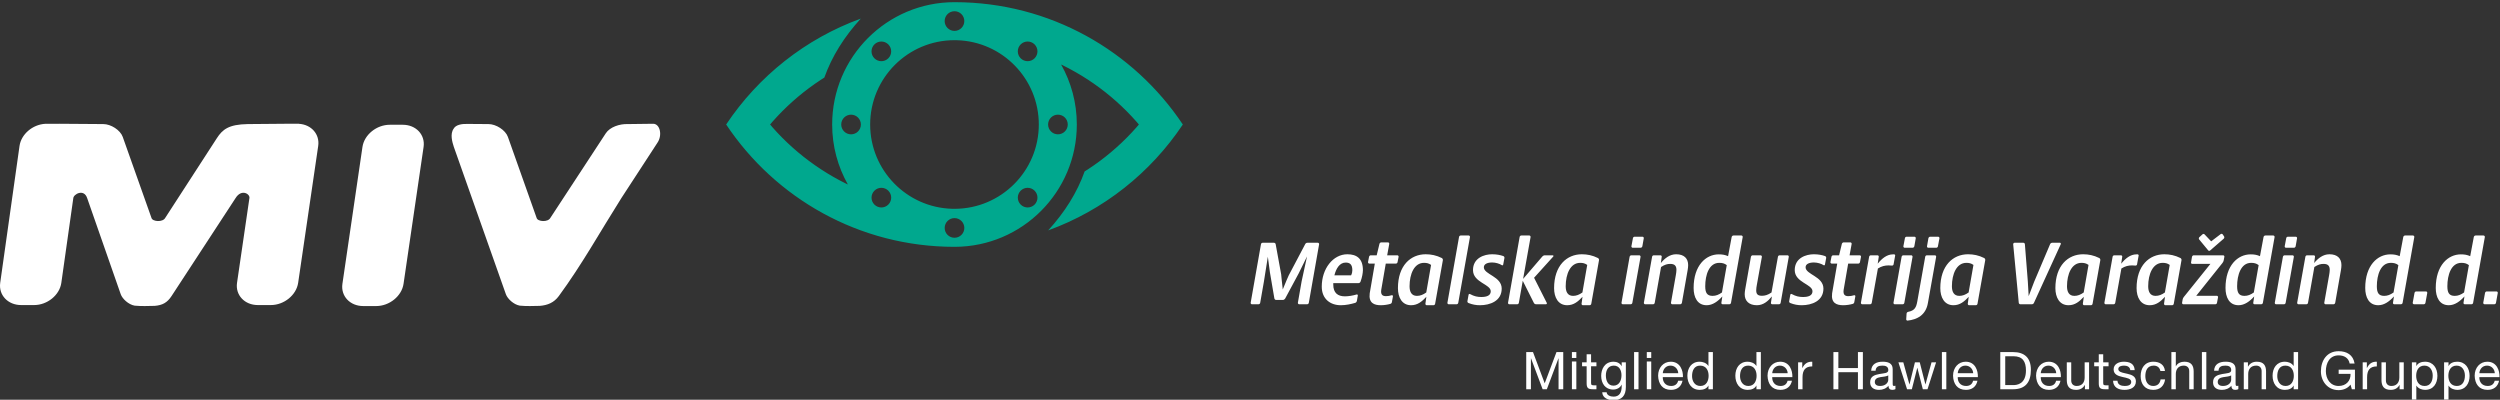 <?xml version="1.0" encoding="UTF-8"?>
<svg width="344px" height="55px" version="1.1" xmlns="http://www.w3.org/2000/svg" xmlns:xlink="http://www.w3.org/1999/xlink">
    <rect width="100%" height="100%" fill="#333333" stroke="none"/>
    <title>logo-white2-miv</title>
    <g id="logo-white2-miv" stroke="none" stroke-width="1" fill="none" fill-rule="evenodd">
        <path d="M162.756,17.131 C158.328,23.773 151.85,28.932 144.227,31.703 C146.502,29.223 148.214,26.493 149.245,23.589 L149.696,23.303 L150.516,22.75 L151.317,22.173 L152.1,21.573 L152.864,20.951 L153.608,20.307 L154.332,19.642 L155.035,18.956 L155.716,18.25 L156.376,17.523 L156.711,17.132 L156.376,16.74 L155.716,16.014 L155.035,15.307 L154.332,14.621 L153.608,13.956 L152.864,13.312 L152.1,12.69 L151.317,12.09 L150.516,11.513 L149.696,10.959 L148.858,10.429 L148.003,9.924 L147.132,9.443 L146.245,8.988 L146.008,8.875 C147.384,11.315 148.17,14.131 148.17,17.131 C148.17,26.408 140.661,33.935 131.391,33.963 L131.373,33.964 L131.329,33.964 C118.226,33.961 106.683,27.276 99.919,17.131 C104.347,10.491 110.824,5.332 118.445,2.56 C116.171,5.041 114.461,7.771 113.429,10.675 L112.98,10.959 L112.16,11.513 L111.358,12.09 L110.575,12.69 L109.811,13.312 L109.067,13.956 L108.343,14.622 L107.64,15.307 L106.959,16.014 L106.3,16.739 L105.965,17.132 L106.3,17.523 L106.959,18.25 L107.64,18.956 L108.343,19.642 L109.067,20.307 L109.811,20.951 L110.575,21.573 L111.358,22.173 L112.16,22.75 L112.98,23.303 L113.817,23.834 L114.672,24.339 L115.543,24.82 L116.43,25.275 L116.668,25.388 C115.292,22.949 114.505,20.132 114.505,17.131 C114.505,7.837 122.043,0.299 131.338,0.299 C131.356,0.299 131.373,0.3 131.391,0.3 C144.475,0.318 156,6.999 162.756,17.131 Z M131.67,5.534 L131.391,5.53 C131.373,5.53 131.356,5.529 131.338,5.529 C124.931,5.529 119.735,10.725 119.735,17.131 C119.735,23.426 124.752,28.552 131.004,28.729 L131.323,28.733 L131.354,28.733 L131.391,28.733 C137.773,28.704 142.94,23.521 142.94,17.131 C142.94,10.836 137.923,5.71 131.67,5.534 Z M131.338,1.545 C132.085,1.545 132.69,2.151 132.69,2.898 C132.69,3.645 132.085,4.251 131.338,4.251 C130.59,4.251 129.985,3.645 129.985,2.898 C129.985,2.151 130.59,1.545 131.338,1.545 Z M120.317,6.111 C120.846,5.583 121.702,5.583 122.231,6.111 C122.759,6.639 122.759,7.496 122.231,8.024 C121.703,8.552 120.846,8.552 120.317,8.024 C119.789,7.496 119.789,6.639 120.317,6.111 Z M115.753,17.132 C115.753,16.385 116.359,15.779 117.106,15.778 C117.853,15.778 118.458,16.385 118.458,17.132 C118.458,17.879 117.853,18.485 117.106,18.485 C116.359,18.485 115.753,17.879 115.753,17.132 Z M120.319,28.152 C119.79,27.624 119.79,26.767 120.319,26.239 C120.847,25.711 121.704,25.711 122.232,26.239 C122.76,26.767 122.76,27.624 122.232,28.152 C121.704,28.68 120.847,28.68 120.319,28.152 Z M131.34,32.716 C130.592,32.716 129.987,32.111 129.987,31.364 C129.987,30.617 130.592,30.011 131.339,30.011 C132.087,30.011 132.692,30.617 132.693,31.364 C132.692,32.111 132.087,32.716 131.34,32.716 Z M142.36,28.151 C141.832,28.679 140.975,28.679 140.446,28.151 C139.919,27.623 139.919,26.766 140.446,26.238 C140.975,25.709 141.832,25.71 142.36,26.238 C142.888,26.766 142.888,27.623 142.36,28.151 Z M146.924,17.13 C146.924,17.877 146.318,18.483 145.572,18.483 C144.824,18.483 144.218,17.877 144.218,17.13 C144.218,16.383 144.824,15.777 145.571,15.777 C146.318,15.777 146.924,16.383 146.924,17.13 Z M142.359,6.109 C142.887,6.638 142.887,7.494 142.359,8.023 C141.831,8.551 140.974,8.551 140.446,8.023 C139.917,7.494 139.917,6.638 140.445,6.109 C140.974,5.581 141.83,5.581 142.359,6.109 L142.359,6.109 Z" id="Fill-1" fill="#00A88E"></path>
        <path d="M53.634,17.168 L55.421,17.168 C57.243,17.168 58.532,18.542 58.285,20.223 L55.527,39.057 C55.281,40.738 53.589,42.113 51.768,42.113 L49.98,42.113 C48.159,42.113 46.87,40.738 47.116,39.057 L49.874,20.223 C50.121,18.542 51.812,17.168 53.634,17.168 Z M32.417,27.255 L23.606,40.736 C23.012,41.645 22.355,41.998 21.29,42.087 C20.387,42.108 19.432,42.145 18.532,42.058 L18.526,42.058 L18.526,42.057 C17.683,41.913 16.83,41.109 16.612,40.485 L11.992,27.255 C11.553,25.925 10.093,26.705 10.081,27.305 C9.497,31.438 9.022,34.787 8.439,38.92 C8.202,40.6 6.518,41.976 4.696,41.976 L2.909,41.976 C1.087,41.976 -0.209,40.6 0.028,38.92 L2.686,20.086 C2.914,18.469 4.48,17.136 6.22,17.036 L8.216,17.03 L14.205,17.073 C15.254,17.068 16.555,17.9 16.887,18.833 L20.845,29.992 C20.985,30.508 22.401,30.61 22.735,29.98 L29.834,19.022 C30.618,17.813 31.46,17.119 34.087,17.073 L39.132,17.03 L41.127,17.03 L41.127,17.036 C42.838,17.136 44.021,18.469 43.784,20.086 L41.026,38.92 C40.78,40.6 39.089,41.976 37.267,41.976 L35.479,41.976 C33.658,41.976 32.368,40.6 32.615,38.92 C33.22,34.787 33.708,31.438 34.313,27.305 C34.474,26.705 33.238,25.925 32.417,27.255 Z M85.486,27.279 C82.646,31.773 80.045,36.454 76.895,40.736 C76.227,41.644 75.352,41.998 74.288,42.087 C73.385,42.108 72.431,42.145 71.53,42.058 L71.524,42.058 L71.524,42.057 C70.681,41.913 69.83,41.108 69.609,40.485 L62.444,20.204 C62.23,19.55 61.899,18.427 62.425,17.704 C62.705,17.184 63.511,17.025 64.317,17.052 L67.203,17.073 C68.252,17.068 69.553,17.9 69.885,18.833 L73.842,29.992 C73.983,30.508 75.398,30.61 75.732,29.98 L83.36,18.337 C83.919,17.485 85.258,17.026 86.395,17.073 L89.869,17.03 C90.829,17.029 91.181,18.628 90.442,19.673 L85.486,27.279 L85.486,27.279 Z" id="Fill-3" fill="#FFFFFF"></path>
        <path d="M173.17,41.867 C173.287,41.867 173.391,41.776 173.404,41.66 L173.911,38.765 L174.456,35.324 L174.741,37.48 L175.353,41.062 C175.379,41.179 175.469,41.27 175.586,41.27 L176.534,41.27 C176.651,41.27 176.768,41.193 176.833,41.089 L178.704,37.609 L179.847,35.286 L179.106,38.7 L178.587,41.66 C178.574,41.764 178.664,41.867 178.756,41.867 L179.86,41.867 C179.977,41.867 180.081,41.776 180.094,41.66 L181.51,33.611 C181.523,33.507 181.445,33.404 181.341,33.404 L179.886,33.404 C179.769,33.404 179.652,33.481 179.6,33.585 L177.327,37.895 C177.288,37.947 176.873,38.947 176.508,39.829 C176.378,38.804 176.301,37.791 176.288,37.739 L175.534,33.611 C175.521,33.494 175.417,33.404 175.3,33.404 L173.742,33.404 C173.625,33.404 173.521,33.494 173.508,33.611 L172.092,41.66 C172.079,41.764 172.157,41.867 172.261,41.867 L173.17,41.867 Z M186.485,41.672 C186.589,41.633 186.679,41.529 186.706,41.413 L186.836,40.66 C186.849,40.569 186.771,40.491 186.679,40.518 C186.16,40.672 185.576,40.776 185.056,40.776 C184.095,40.776 183.458,40.323 183.458,39.154 L183.458,38.959 L186.926,38.959 C187.043,38.959 187.147,38.882 187.2,38.778 C187.447,38.116 187.524,37.558 187.537,37.181 C187.537,35.571 186.679,34.987 185.394,34.987 C183.433,34.987 181.874,36.961 181.874,39.44 C181.874,41.127 183.043,41.999 184.498,41.999 C185.212,41.999 185.9,41.841 186.485,41.672 Z M185.16,36.13 C185.666,36.13 186.082,36.312 186.082,37.181 C186.082,37.376 186.043,37.622 185.913,37.882 L183.614,37.882 C183.835,36.987 184.315,36.13 185.16,36.13 Z M191.305,41.816 C191.422,41.789 191.512,41.686 191.526,41.568 L191.668,40.776 C191.694,40.686 191.604,40.608 191.512,40.622 C191.213,40.712 190.954,40.751 190.707,40.751 C190.227,40.751 189.966,40.543 190.058,39.881 C190.058,39.855 190.473,37.428 190.681,36.272 L192.071,36.272 C192.187,36.272 192.292,36.181 192.304,36.065 L192.448,35.337 C192.46,35.234 192.383,35.13 192.279,35.13 L190.876,35.13 L191.161,33.559 C191.174,33.455 191.096,33.352 190.992,33.352 L190.058,33.352 C189.954,33.352 189.837,33.442 189.811,33.559 L189.434,35.13 L188.616,35.13 C188.498,35.13 188.408,35.221 188.381,35.337 L188.239,36.065 C188.226,36.168 188.317,36.272 188.42,36.272 L189.174,36.272 C188.915,37.765 188.473,40.309 188.473,40.361 C188.303,41.712 189.096,41.999 190.006,41.999 C190.447,41.999 190.941,41.921 191.305,41.816 Z M196.266,40.842 L196.137,41.789 C196.124,41.896 196.214,41.999 196.306,41.999 L197.241,41.999 C197.358,41.999 197.461,41.909 197.475,41.789 L198.54,35.792 C198.553,35.688 198.501,35.571 198.397,35.506 C197.644,35.13 196.916,34.987 196.176,34.987 C194.097,34.987 192.356,36.544 192.356,39.648 C192.356,40.92 192.915,41.999 194.162,41.999 C195.071,41.999 195.669,41.478 196.266,40.842 Z M193.955,39.388 C193.955,37.713 194.591,36.168 195.942,36.168 C196.293,36.168 196.591,36.22 196.916,36.454 L196.254,40.245 C195.812,40.557 195.422,40.712 194.967,40.712 C194.201,40.712 193.955,40.115 193.955,39.388 Z M200.437,41.867 C200.54,41.867 200.644,41.776 200.658,41.66 L202.268,32.612 C202.281,32.508 202.19,32.404 202.099,32.404 L200.995,32.404 C200.878,32.404 200.774,32.495 200.762,32.612 L199.164,41.66 C199.151,41.764 199.228,41.867 199.333,41.867 L200.437,41.867 Z M206.634,39.712 C206.634,38.025 204.178,37.779 204.178,36.779 C204.178,36.312 204.697,36.117 205.321,36.117 C205.814,36.117 206.347,36.285 206.659,36.492 C206.737,36.544 206.828,36.492 206.841,36.402 L207.009,35.506 C207.036,35.39 206.958,35.272 206.855,35.234 C206.438,35.091 205.944,34.987 205.308,34.987 C204.255,34.987 202.684,35.48 202.684,37.167 C202.684,38.869 205.126,39.102 205.126,40.076 C205.126,40.672 204.568,40.868 203.827,40.868 C203.295,40.868 202.853,40.776 202.281,40.465 C202.19,40.413 202.086,40.465 202.074,40.569 L201.917,41.439 C201.892,41.556 201.969,41.66 202.074,41.698 C202.605,41.909 203.1,41.999 203.646,41.999 C205.035,41.999 206.634,41.413 206.634,39.712 Z M208.776,41.867 C208.88,41.867 208.984,41.776 208.997,41.66 L209.53,38.635 L211.063,41.686 C211.115,41.789 211.232,41.867 211.362,41.867 L212.726,41.867 C212.816,41.867 212.881,41.764 212.842,41.686 L211.089,38.22 L213.739,35.286 C213.791,35.221 213.739,35.13 213.66,35.13 L212.569,35.13 C212.44,35.13 212.31,35.195 212.232,35.286 L209.581,38.376 L210.608,32.612 C210.621,32.508 210.53,32.404 210.44,32.404 L209.335,32.404 C209.218,32.404 209.114,32.495 209.101,32.612 L207.504,41.66 C207.491,41.764 207.569,41.867 207.673,41.867 L208.776,41.867 Z M217.753,40.842 L217.623,41.789 C217.61,41.896 217.701,41.999 217.791,41.999 L218.727,41.999 C218.844,41.999 218.948,41.909 218.961,41.789 L220.026,35.792 C220.039,35.688 219.987,35.571 219.883,35.506 C219.129,35.13 218.402,34.987 217.662,34.987 C215.584,34.987 213.843,36.544 213.843,39.648 C213.843,40.92 214.401,41.999 215.648,41.999 C216.558,41.999 217.155,41.478 217.753,40.842 Z M215.441,39.388 C215.441,37.713 216.077,36.168 217.428,36.168 C217.779,36.168 218.078,36.22 218.402,36.454 L217.74,40.245 C217.298,40.557 216.908,40.712 216.454,40.712 C215.687,40.712 215.441,40.115 215.441,39.388 Z M224.391,41.867 C224.495,41.867 224.599,41.776 224.612,41.66 L225.742,35.337 C225.755,35.234 225.664,35.13 225.573,35.13 L224.469,35.13 C224.352,35.13 224.261,35.221 224.234,35.337 L223.118,41.66 C223.105,41.764 223.183,41.867 223.287,41.867 L224.391,41.867 Z M225.755,34.092 C225.859,34.092 225.963,34.001 225.989,33.884 L226.184,32.781 C226.196,32.677 226.119,32.573 226.015,32.573 L224.924,32.573 C224.806,32.573 224.703,32.663 224.69,32.781 L224.482,33.884 C224.469,33.988 224.547,34.092 224.651,34.092 L225.755,34.092 Z M227.469,41.867 C227.573,41.867 227.677,41.776 227.69,41.66 L228.561,36.74 C229.08,36.402 229.431,36.312 229.833,36.312 C230.444,36.312 230.678,36.597 230.678,37.129 C230.678,37.349 230.639,37.597 230.6,37.83 L229.925,41.66 C229.912,41.764 230.002,41.867 230.094,41.867 L231.198,41.867 C231.314,41.867 231.406,41.776 231.431,41.66 L232.224,37.142 C232.263,36.909 232.29,36.688 232.29,36.48 C232.29,35.571 231.743,34.987 230.639,34.987 C229.743,34.987 229.054,35.558 228.534,36.194 L228.652,35.337 C228.678,35.234 228.587,35.13 228.483,35.13 L227.561,35.13 C227.443,35.13 227.339,35.221 227.327,35.337 L226.196,41.66 C226.184,41.764 226.274,41.867 226.366,41.867 L227.469,41.867 Z M236.992,40.79 L236.861,41.66 C236.836,41.764 236.926,41.867 237.03,41.867 L237.953,41.867 C238.07,41.867 238.173,41.776 238.187,41.66 L239.797,32.612 C239.81,32.508 239.72,32.404 239.616,32.404 L238.525,32.404 C238.408,32.404 238.304,32.495 238.277,32.612 L237.784,35.247 C237.355,35.065 237.005,35 236.498,35 C234.731,35 233.042,36.519 233.042,39.622 C233.042,40.893 233.549,41.999 234.835,41.999 C235.666,41.999 236.381,41.465 236.992,40.79 Z M234.64,39.388 C234.64,37.843 235.159,36.168 236.563,36.168 C236.966,36.168 237.277,36.234 237.602,36.48 L236.94,40.245 C236.498,40.557 236.108,40.712 235.653,40.712 C234.887,40.712 234.64,40.284 234.64,39.388 Z M243.811,40.79 L243.682,41.66 C243.655,41.764 243.747,41.867 243.851,41.867 L244.785,41.867 C244.903,41.867 245.006,41.776 245.019,41.66 L246.137,35.337 C246.15,35.234 246.072,35.13 245.968,35.13 L244.877,35.13 C244.76,35.13 244.656,35.221 244.643,35.337 L243.759,40.245 C243.253,40.595 242.85,40.699 242.447,40.699 C241.824,40.699 241.655,40.44 241.655,39.933 C241.655,39.712 241.694,39.452 241.746,39.18 L242.435,35.337 C242.447,35.234 242.356,35.13 242.253,35.13 L241.161,35.13 C241.057,35.13 240.954,35.221 240.927,35.337 L240.135,39.842 C240.096,40.076 240.07,40.284 240.07,40.491 C240.07,41.413 240.668,41.999 241.746,41.999 C242.642,41.999 243.279,41.439 243.811,40.79 Z M250.903,39.712 C250.903,38.025 248.449,37.779 248.449,36.779 C248.449,36.312 248.968,36.117 249.592,36.117 C250.085,36.117 250.618,36.285 250.93,36.492 C251.008,36.544 251.099,36.492 251.112,36.402 L251.281,35.506 C251.306,35.39 251.229,35.272 251.125,35.234 C250.709,35.091 250.215,34.987 249.579,34.987 C248.527,34.987 246.955,35.48 246.955,37.167 C246.955,38.869 249.397,39.102 249.397,40.076 C249.397,40.672 248.838,40.868 248.098,40.868 C247.565,40.868 247.124,40.776 246.552,40.465 C246.461,40.413 246.357,40.465 246.345,40.569 L246.189,41.439 C246.163,41.556 246.241,41.66 246.345,41.698 C246.877,41.909 247.371,41.999 247.917,41.999 C249.307,41.999 250.903,41.413 250.903,39.712 Z M254.932,41.816 C255.048,41.789 255.139,41.686 255.152,41.568 L255.295,40.776 C255.321,40.686 255.23,40.608 255.139,40.622 C254.84,40.712 254.58,40.751 254.334,40.751 C253.853,40.751 253.593,40.543 253.685,39.881 C253.685,39.855 254.1,37.428 254.308,36.272 L255.697,36.272 C255.814,36.272 255.918,36.181 255.931,36.065 L256.075,35.337 C256.087,35.234 256.009,35.13 255.905,35.13 L254.502,35.13 L254.788,33.559 C254.801,33.455 254.723,33.352 254.619,33.352 L253.685,33.352 C253.58,33.352 253.464,33.442 253.438,33.559 L253.06,35.13 L252.242,35.13 C252.125,35.13 252.034,35.221 252.008,35.337 L251.865,36.065 C251.852,36.168 251.944,36.272 252.048,36.272 L252.801,36.272 C252.541,37.765 252.098,40.309 252.098,40.361 C251.93,41.712 252.722,41.999 253.632,41.999 C254.074,41.999 254.567,41.921 254.932,41.816 Z M257.334,41.867 C257.438,41.867 257.542,41.776 257.555,41.66 L258.399,36.948 C258.906,36.623 259.374,36.519 259.867,36.519 C259.997,36.519 260.166,36.532 260.322,36.544 C260.439,36.558 260.543,36.48 260.556,36.376 L260.777,35.156 C260.79,35.078 260.725,35.013 260.659,35 L260.479,35 C259.633,35 258.945,35.571 258.373,36.285 L258.517,35.337 C258.542,35.234 258.452,35.13 258.347,35.13 L257.425,35.13 C257.308,35.13 257.204,35.221 257.191,35.337 L256.061,41.66 C256.048,41.764 256.139,41.867 256.23,41.867 L257.334,41.867 Z M261.816,41.867 C261.92,41.867 262.024,41.776 262.037,41.66 L263.167,35.337 C263.18,35.234 263.089,35.13 262.998,35.13 L261.894,35.13 C261.777,35.13 261.686,35.221 261.66,35.337 L260.543,41.66 C260.53,41.764 260.608,41.867 260.711,41.867 L261.816,41.867 Z M263.18,34.092 C263.284,34.092 263.388,34.001 263.414,33.884 L263.609,32.781 C263.621,32.677 263.544,32.573 263.44,32.573 L262.349,32.573 C262.231,32.573 262.127,32.663 262.115,32.781 L261.906,33.884 C261.894,33.988 261.972,34.092 262.076,34.092 L263.18,34.092 Z M265.284,41.672 L266.414,35.337 C266.428,35.234 266.35,35.13 266.246,35.13 L265.141,35.13 C265.025,35.13 264.921,35.221 264.908,35.337 L263.817,41.491 C263.674,42.285 263.466,42.739 262.567,42.908 C262.45,42.934 262.359,43.025 262.346,43.141 L262.295,43.933 C262.295,44.05 262.385,44.129 262.489,44.115 C263.764,43.973 264.998,43.388 265.284,41.672 Z M266.428,34.092 C266.545,34.092 266.648,34.001 266.661,33.884 L266.869,32.781 C266.882,32.677 266.791,32.573 266.7,32.573 L265.584,32.573 C265.48,32.573 265.375,32.663 265.349,32.781 L265.155,33.884 C265.141,33.988 265.219,34.092 265.323,34.092 L266.428,34.092 Z M270.896,40.842 L270.766,41.789 C270.754,41.896 270.844,41.999 270.935,41.999 L271.871,41.999 C271.988,41.999 272.092,41.909 272.105,41.789 L273.17,35.792 C273.183,35.688 273.131,35.571 273.026,35.506 C272.274,35.13 271.546,34.987 270.805,34.987 C268.726,34.987 266.986,36.544 266.986,39.648 C266.986,40.92 267.545,41.999 268.792,41.999 C269.701,41.999 270.299,41.478 270.896,40.842 Z M268.583,39.388 C268.583,37.713 269.22,36.168 270.572,36.168 C270.922,36.168 271.221,36.22 271.546,36.454 L270.883,40.245 C270.441,40.557 270.052,40.712 269.598,40.712 C268.831,40.712 268.583,40.115 268.583,39.388 Z M279.587,41.867 C279.717,41.867 279.821,41.789 279.872,41.672 L283.562,33.598 C283.601,33.507 283.549,33.404 283.445,33.404 L282.38,33.404 C282.263,33.404 282.146,33.481 282.094,33.598 L279.898,38.778 L279.145,40.751 L279.028,38.726 L278.625,33.611 C278.625,33.494 278.522,33.404 278.417,33.404 L277.197,33.404 C277.106,33.404 277.014,33.494 277.014,33.611 L277.781,41.66 C277.794,41.776 277.885,41.867 278.002,41.867 L279.587,41.867 Z M286.731,40.842 L286.602,41.789 C286.588,41.896 286.68,41.999 286.77,41.999 L287.706,41.999 C287.822,41.999 287.927,41.909 287.939,41.789 L289.005,35.792 C289.017,35.688 288.966,35.571 288.862,35.506 C288.108,35.13 287.381,34.987 286.64,34.987 C284.562,34.987 282.821,36.544 282.821,39.648 C282.821,40.92 283.38,41.999 284.627,41.999 C285.536,41.999 286.134,41.478 286.731,40.842 Z M284.419,39.388 C284.419,37.713 285.056,36.168 286.406,36.168 C286.758,36.168 287.056,36.22 287.381,36.454 L286.719,40.245 C286.277,40.557 285.887,40.712 285.432,40.712 C284.666,40.712 284.419,40.115 284.419,39.388 Z M290.837,41.867 C290.941,41.867 291.044,41.776 291.058,41.66 L291.902,36.948 C292.408,36.623 292.876,36.519 293.37,36.519 C293.5,36.519 293.668,36.532 293.824,36.544 C293.941,36.558 294.045,36.48 294.058,36.376 L294.279,35.156 C294.292,35.078 294.227,35.013 294.162,35 L293.98,35 C293.135,35 292.447,35.571 291.876,36.285 L292.018,35.337 C292.044,35.234 291.954,35.13 291.849,35.13 L290.927,35.13 C290.811,35.13 290.706,35.221 290.693,35.337 L289.563,41.66 C289.55,41.764 289.641,41.867 289.732,41.867 L290.837,41.867 Z M297.903,40.842 L297.773,41.789 C297.761,41.896 297.852,41.999 297.942,41.999 L298.878,41.999 C298.995,41.999 299.099,41.909 299.111,41.789 L300.176,35.792 C300.19,35.688 300.138,35.571 300.034,35.506 C299.28,35.13 298.553,34.987 297.812,34.987 C295.734,34.987 293.993,36.544 293.993,39.648 C293.993,40.92 294.551,41.999 295.799,41.999 C296.708,41.999 297.306,41.478 297.903,40.842 Z M295.591,39.388 C295.591,37.713 296.228,36.168 297.579,36.168 C297.929,36.168 298.228,36.22 298.553,36.454 L297.89,40.245 C297.448,40.557 297.059,40.712 296.605,40.712 C295.838,40.712 295.591,40.115 295.591,39.388 Z M305.996,32.832 C306.074,32.754 306.087,32.624 306.035,32.534 L305.841,32.248 C305.788,32.17 305.658,32.144 305.568,32.21 L304.256,33.208 L303.346,32.248 C303.268,32.17 303.138,32.157 303.061,32.248 L302.632,32.637 C302.54,32.728 302.54,32.858 302.606,32.949 L303.84,34.442 C303.905,34.533 304.035,34.546 304.113,34.468 L305.996,32.832 Z M304.828,41.867 C304.944,41.867 305.048,41.776 305.061,41.66 L305.204,40.893 C305.217,40.803 305.139,40.699 305.035,40.699 L302.203,40.699 L305.815,36.181 C305.905,36.077 305.957,35.935 305.983,35.819 L306.074,35.337 C306.1,35.234 306.009,35.13 305.905,35.13 L301.852,35.13 C301.748,35.13 301.644,35.221 301.618,35.337 L301.489,36.104 C301.463,36.208 301.541,36.312 301.644,36.312 L304.152,36.312 L300.501,40.855 C300.411,40.945 300.358,41.089 300.332,41.205 L300.254,41.66 C300.239,41.764 300.32,41.867 300.423,41.867 L304.828,41.867 Z M310.179,40.79 L310.049,41.66 C310.023,41.764 310.114,41.867 310.218,41.867 L311.14,41.867 C311.257,41.867 311.361,41.776 311.374,41.66 L312.985,32.612 C312.998,32.508 312.907,32.404 312.803,32.404 L311.712,32.404 C311.595,32.404 311.491,32.495 311.465,32.612 L310.972,35.247 C310.542,35.065 310.192,35 309.685,35 C307.919,35 306.23,36.519 306.23,39.622 C306.23,40.893 306.736,41.999 308.023,41.999 C308.854,41.999 309.568,41.465 310.179,40.79 Z M307.828,39.388 C307.828,37.843 308.348,36.168 309.751,36.168 C310.153,36.168 310.465,36.234 310.79,36.48 L310.127,40.245 C309.685,40.557 309.296,40.712 308.841,40.712 C308.075,40.712 307.828,40.284 307.828,39.388 Z M314.283,41.867 C314.388,41.867 314.492,41.776 314.505,41.66 L315.635,35.337 C315.648,35.234 315.557,35.13 315.467,35.13 L314.362,35.13 C314.245,35.13 314.154,35.221 314.128,35.337 L313.011,41.66 C312.998,41.764 313.076,41.867 313.18,41.867 L314.283,41.867 Z M315.648,34.092 C315.752,34.092 315.856,34.001 315.882,33.884 L316.076,32.781 C316.09,32.677 316.012,32.573 315.908,32.573 L314.817,32.573 C314.7,32.573 314.596,32.663 314.583,32.781 L314.375,33.884 C314.362,33.988 314.44,34.092 314.544,34.092 L315.648,34.092 Z M317.363,41.867 C317.467,41.867 317.571,41.776 317.584,41.66 L318.454,36.74 C318.973,36.402 319.324,36.312 319.727,36.312 C320.338,36.312 320.572,36.597 320.572,37.129 C320.572,37.349 320.532,37.597 320.493,37.83 L319.818,41.66 C319.805,41.764 319.896,41.867 319.986,41.867 L321.091,41.867 C321.208,41.867 321.299,41.776 321.325,41.66 L322.118,37.142 C322.156,36.909 322.182,36.688 322.182,36.48 C322.182,35.571 321.636,34.987 320.532,34.987 C319.636,34.987 318.948,35.558 318.428,36.194 L318.545,35.337 C318.571,35.234 318.48,35.13 318.376,35.13 L317.454,35.13 C317.337,35.13 317.233,35.221 317.22,35.337 L316.09,41.66 C316.076,41.764 316.168,41.867 316.258,41.867 L317.363,41.867 Z M329.405,40.79 L329.275,41.66 C329.249,41.764 329.339,41.867 329.444,41.867 L330.366,41.867 C330.483,41.867 330.586,41.776 330.6,41.66 L332.21,32.612 C332.224,32.508 332.132,32.404 332.028,32.404 L330.937,32.404 C330.821,32.404 330.717,32.495 330.69,32.612 L330.197,35.247 C329.768,35.065 329.418,35 328.911,35 C327.145,35 325.456,36.519 325.456,39.622 C325.456,40.893 325.962,41.999 327.249,41.999 C328.08,41.999 328.794,41.465 329.405,40.79 Z M327.054,39.388 C327.054,37.843 327.573,36.168 328.976,36.168 C329.379,36.168 329.691,36.234 330.015,36.48 L329.353,40.245 C328.911,40.557 328.521,40.712 328.067,40.712 C327.301,40.712 327.054,40.284 327.054,39.388 Z M333.51,41.867 C333.626,41.867 333.731,41.776 333.743,41.66 L333.991,40.309 C334.003,40.205 333.926,40.101 333.822,40.101 L332.471,40.101 C332.353,40.101 332.263,40.193 332.237,40.309 L331.989,41.66 C331.977,41.764 332.068,41.867 332.171,41.867 L333.51,41.867 Z M339.108,40.79 L338.979,41.66 C338.953,41.764 339.044,41.867 339.147,41.867 L340.07,41.867 C340.187,41.867 340.291,41.776 340.303,41.66 L341.915,32.612 C341.928,32.508 341.836,32.404 341.732,32.404 L340.641,32.404 C340.524,32.404 340.42,32.495 340.395,32.612 L339.901,35.247 C339.472,35.065 339.121,35 338.615,35 C336.848,35 335.16,36.519 335.16,39.622 C335.16,40.893 335.666,41.999 336.953,41.999 C337.784,41.999 338.498,41.465 339.108,40.79 Z M336.757,39.388 C336.757,37.843 337.277,36.168 338.68,36.168 C339.083,36.168 339.394,36.234 339.719,36.48 L339.057,40.245 C338.615,40.557 338.225,40.712 337.77,40.712 C337.004,40.712 336.757,40.284 336.757,39.388 Z M343.214,41.867 C343.331,41.867 343.434,41.776 343.448,41.66 L343.694,40.309 C343.707,40.205 343.629,40.101 343.525,40.101 L342.174,40.101 C342.057,40.101 341.967,40.193 341.94,40.309 L341.694,41.66 C341.681,41.764 341.772,41.867 341.876,41.867 L343.214,41.867 L343.214,41.867 Z" id="Fill-5" fill="#FFFFFF"></path>
        <g id="Group" transform="translate(226.405, 48.446)" fill="#FFFFFF">
            <polygon id="Fill-10-Copy" points="0.195 0.81 0.805 0.81 0.805 -2.77555756e-16 0.195 -2.77555756e-16"></polygon>
            <polygon id="Fill-10-Copy-2" points="0.195 5.114 0.805 5.114 0.805 1.295 0.195 1.295"></polygon>
        </g>
        <g id="Group-Copy" transform="translate(216.1, 48.446)" fill="#FFFFFF">
            <polygon id="Fill-10-Copy" points="0.195 0.81 0.805 0.81 0.805 -2.77555756e-16 0.195 -2.77555756e-16"></polygon>
            <polygon id="Fill-10-Copy-2" points="0.195 5.114 0.805 5.114 0.805 1.295 0.195 1.295"></polygon>
        </g>
        <path d="M222.035,49.772 C222.501,49.772 222.916,49.979 223.138,50.387 L223.145,50.387 L223.145,49.858 L223.718,49.858 L223.718,53.246 C223.718,54.449 223.166,55.065 221.999,55.065 C221.304,55.065 220.502,54.785 220.466,53.976 L221.075,53.976 C221.104,54.42 221.634,54.578 222.035,54.578 C222.83,54.578 223.145,54.005 223.145,53.174 L223.145,52.93 L223.131,52.93 C222.931,53.382 222.443,53.604 221.977,53.604 C220.874,53.604 220.323,52.737 220.323,51.727 C220.323,50.853 220.753,49.772 222.035,49.772 Z M333.682,49.772 C334.821,49.772 335.387,50.674 335.387,51.72 C335.387,52.766 334.829,53.646 333.696,53.646 C333.317,53.646 332.773,53.504 332.5,53.067 L332.486,53.067 L332.486,54.979 L331.877,54.979 L331.877,49.858 L332.486,49.858 L332.486,50.359 L332.5,50.359 C332.701,49.951 333.174,49.772 333.682,49.772 Z M338.111,49.772 C339.25,49.772 339.816,50.674 339.816,51.72 C339.816,52.766 339.258,53.646 338.125,53.646 C337.746,53.646 337.202,53.504 336.929,53.067 L336.915,53.067 L336.915,54.979 L336.306,54.979 L336.306,49.858 L336.915,49.858 L336.915,50.359 L336.929,50.359 C337.13,49.951 337.603,49.772 338.111,49.772 Z M321.793,48.325 C322.91,48.325 323.798,48.826 323.991,50.023 L323.311,50.023 C323.175,49.249 322.552,48.898 321.793,48.898 C320.554,48.898 320.038,49.972 320.038,51.068 C320.038,52.136 320.654,53.11 321.793,53.11 C322.845,53.11 323.476,52.371 323.433,51.441 L321.8,51.441 L321.8,50.868 L324.041,50.868 L324.041,53.561 L323.612,53.561 L323.433,52.923 C323.039,53.46 322.394,53.683 321.793,53.683 C320.267,53.683 319.357,52.437 319.357,51.104 C319.357,49.614 320.174,48.325 321.793,48.325 Z M328.301,49.858 L328.301,52.365 C328.301,52.816 328.588,53.11 329.053,53.11 C329.79,53.11 330.149,52.616 330.149,51.949 L330.149,49.858 L330.757,49.858 L330.757,53.561 L330.185,53.561 L330.185,52.973 L330.17,52.973 C329.912,53.432 329.497,53.646 328.967,53.646 C327.993,53.646 327.692,53.087 327.692,52.293 L327.692,49.858 L328.301,49.858 Z M342.254,49.772 C343.565,49.772 343.966,50.997 343.93,51.892 L341.158,51.892 C341.136,52.537 341.502,53.11 342.311,53.11 C342.812,53.11 343.163,52.866 343.271,52.386 L343.872,52.386 C343.708,53.203 343.12,53.646 342.29,53.646 C341.108,53.646 340.549,52.83 340.513,51.698 C340.513,50.588 341.244,49.772 342.254,49.772 Z M259.042,49.772 C259.709,49.772 260.433,49.922 260.433,50.789 L260.433,52.694 C260.433,52.981 260.433,53.11 260.625,53.11 C260.676,53.11 260.733,53.102 260.812,53.074 L260.812,53.546 C260.705,53.611 260.568,53.646 260.375,53.646 C260.06,53.646 259.859,53.475 259.859,53.074 C259.522,53.467 259.071,53.646 258.555,53.646 C257.882,53.646 257.331,53.346 257.331,52.608 C257.331,51.77 257.954,51.591 258.584,51.469 C259.258,51.341 259.831,51.383 259.831,50.924 C259.831,50.395 259.393,50.309 259.007,50.309 C258.492,50.309 258.112,50.466 258.083,51.011 L257.474,51.011 C257.51,50.094 258.219,49.772 259.042,49.772 Z M229.896,49.772 C231.207,49.772 231.608,50.997 231.572,51.892 L228.8,51.892 C228.779,52.537 229.144,53.11 229.953,53.11 C230.454,53.11 230.806,52.866 230.913,52.386 L231.515,52.386 C231.35,53.203 230.763,53.646 229.932,53.646 C228.75,53.646 228.192,52.83 228.156,51.698 C228.156,50.588 228.886,49.772 229.896,49.772 Z M296.302,49.772 C297.14,49.772 297.813,50.166 297.899,51.047 L297.269,51.047 C297.175,50.581 296.853,50.309 296.352,50.309 C295.471,50.309 295.198,51.004 295.198,51.756 C295.198,52.437 295.507,53.11 296.28,53.11 C296.867,53.11 297.218,52.766 297.297,52.207 L297.92,52.207 C297.785,53.11 297.218,53.646 296.287,53.646 C295.156,53.646 294.554,52.859 294.554,51.756 C294.554,50.646 295.127,49.772 296.302,49.772 Z M292.217,49.772 C293.033,49.772 293.685,50.029 293.735,50.932 L293.127,50.932 C293.083,50.459 292.668,50.309 292.267,50.309 C291.902,50.309 291.479,50.409 291.479,50.782 C291.479,51.156 291.953,51.262 292.444,51.371 L292.69,51.426 L292.69,51.426 C293.299,51.563 293.9,51.763 293.9,52.48 C293.9,53.36 293.077,53.646 292.324,53.646 C291.493,53.646 290.792,53.31 290.756,52.393 L291.365,52.393 C291.386,52.938 291.859,53.11 292.361,53.11 C292.74,53.11 293.256,53.024 293.256,52.558 C293.256,52.085 292.654,52.007 292.045,51.87 C291.443,51.734 290.835,51.533 290.835,50.825 C290.835,50.079 291.572,49.772 292.217,49.772 Z M306.227,49.772 C306.893,49.772 307.617,49.922 307.617,50.789 L307.617,52.694 C307.617,52.981 307.617,53.11 307.811,53.11 C307.86,53.11 307.918,53.102 307.997,53.074 L307.997,53.546 C307.889,53.611 307.753,53.646 307.56,53.646 C307.244,53.646 307.043,53.475 307.043,53.074 C306.707,53.467 306.256,53.646 305.74,53.646 C305.067,53.646 304.515,53.346 304.515,52.608 C304.515,51.77 305.139,51.591 305.769,51.469 C306.443,51.341 307.015,51.383 307.015,50.924 C307.015,50.395 306.578,50.309 306.192,50.309 C305.676,50.309 305.296,50.466 305.268,51.011 L304.659,51.011 C304.694,50.094 305.403,49.772 306.227,49.772 Z M281.903,49.772 C283.214,49.772 283.616,50.997 283.579,51.892 L280.807,51.892 C280.786,52.537 281.151,53.11 281.961,53.11 C282.462,53.11 282.813,52.866 282.92,52.386 L283.522,52.386 C283.358,53.203 282.77,53.646 281.939,53.646 C280.757,53.646 280.199,52.83 280.163,51.698 C280.163,50.588 280.893,49.772 281.903,49.772 Z M316.217,48.446 L316.217,53.561 L315.608,53.561 L315.608,53.059 L315.593,53.059 C315.393,53.467 314.92,53.646 314.411,53.646 C313.272,53.646 312.707,52.744 312.707,51.698 C312.707,50.653 313.265,49.772 314.398,49.772 C314.777,49.772 315.321,49.915 315.593,50.352 L315.608,50.352 L315.608,48.446 L316.217,48.446 Z M235.693,48.446 L235.693,53.561 L235.083,53.561 L235.083,53.059 L235.069,53.059 C234.869,53.467 234.396,53.646 233.887,53.646 C232.748,53.646 232.183,52.744 232.183,51.698 C232.183,50.653 232.741,49.772 233.873,49.772 C234.253,49.772 234.797,49.915 235.069,50.352 L235.083,50.352 L235.083,48.446 L235.693,48.446 Z M242.294,48.446 L242.294,53.561 L241.685,53.561 L241.685,53.059 L241.67,53.059 C241.47,53.467 240.997,53.646 240.488,53.646 C239.349,53.646 238.784,52.744 238.784,51.698 C238.784,50.653 239.342,49.772 240.474,49.772 C240.853,49.772 241.398,49.915 241.67,50.352 L241.685,50.352 L241.685,48.446 L242.294,48.446 Z M244.953,49.772 C246.264,49.772 246.665,50.997 246.629,51.892 L243.857,51.892 C243.836,52.537 244.201,53.11 245.01,53.11 C245.512,53.11 245.863,52.866 245.97,52.386 L246.572,52.386 C246.407,53.203 245.82,53.646 244.989,53.646 C243.807,53.646 243.249,52.83 243.213,51.698 C243.213,50.588 243.943,49.772 244.953,49.772 Z M270.48,49.772 C271.791,49.772 272.192,50.997 272.155,51.892 L269.384,51.892 C269.363,52.537 269.728,53.11 270.537,53.11 C271.038,53.11 271.389,52.866 271.497,52.386 L272.099,52.386 C271.934,53.203 271.346,53.646 270.515,53.646 C269.334,53.646 268.775,52.83 268.739,51.698 C268.739,50.588 269.47,49.772 270.48,49.772 Z M285,49.858 L285,52.365 C285,52.816 285.287,53.11 285.752,53.11 C286.489,53.11 286.848,52.616 286.848,51.949 L286.848,49.858 L287.457,49.858 L287.457,53.561 L286.884,53.561 L286.884,52.973 L286.869,52.973 C286.612,53.432 286.196,53.646 285.666,53.646 C284.692,53.646 284.391,53.087 284.391,52.293 L284.391,49.858 L285,49.858 Z M327.053,49.772 L327.053,50.417 C326.071,50.417 325.713,50.974 325.713,51.913 L325.713,53.561 L325.105,53.561 L325.105,49.858 L325.678,49.858 L325.678,50.638 L325.692,50.638 C325.985,50.044 326.394,49.75 327.053,49.772 Z M252.959,48.446 L252.959,50.646 L255.652,50.646 L255.652,48.446 L256.332,48.446 L256.332,53.561 L255.652,53.561 L255.652,51.219 L252.959,51.219 L252.959,53.561 L252.278,53.561 L252.278,48.446 L252.959,48.446 Z M261.895,49.858 L262.733,52.888 L262.748,52.888 L263.493,49.858 L264.159,49.858 L264.932,52.888 L264.946,52.888 L265.778,49.858 L266.407,49.858 L265.226,53.561 L264.581,53.561 L263.829,50.617 L263.815,50.617 L263.07,53.561 L262.411,53.561 L261.222,49.858 L261.895,49.858 Z M218.931,48.747 L218.931,49.858 L219.669,49.858 L219.669,50.395 L218.931,50.395 L218.931,52.694 C218.931,52.973 219.01,53.024 219.39,53.024 L219.669,53.024 L219.669,53.561 L219.203,53.561 C218.573,53.561 218.322,53.432 218.322,52.751 L218.322,50.395 L217.692,50.395 L217.692,49.858 L218.322,49.858 L218.322,48.747 L218.931,48.747 Z M276.994,48.446 C278.57,48.446 279.45,49.234 279.45,50.882 C279.45,52.594 278.699,53.561 276.994,53.561 L275.239,53.561 L275.239,48.446 L276.994,48.446 Z M310.534,49.772 C311.509,49.772 311.809,50.33 311.809,51.125 L311.809,53.561 L311.2,53.561 L311.2,51.054 C311.2,50.602 310.914,50.309 310.449,50.309 C309.711,50.309 309.353,50.803 309.353,51.469 L309.353,53.561 L308.744,53.561 L308.744,49.858 L309.316,49.858 L309.316,50.445 L309.331,50.445 C309.589,49.987 310.004,49.772 310.534,49.772 Z M210.94,48.446 L212.552,52.744 L214.171,48.446 L215.102,48.446 L215.102,53.561 L214.457,53.561 L214.457,49.306 L214.443,49.306 L212.846,53.561 L212.265,53.561 L210.668,49.306 L210.654,49.306 L210.654,53.561 L210.01,53.561 L210.01,48.446 L210.94,48.446 Z M289.4,48.747 L289.4,49.858 L290.138,49.858 L290.138,50.395 L289.4,50.395 L289.4,52.694 C289.4,52.973 289.478,53.024 289.858,53.024 L290.138,53.024 L290.138,53.561 L289.673,53.561 C289.042,53.561 288.791,53.432 288.791,52.751 L288.791,50.395 L288.161,50.395 L288.161,49.858 L288.791,49.858 L288.791,48.747 L289.4,48.747 Z M299.391,48.446 L299.391,50.402 L299.405,50.402 C299.606,49.958 300.129,49.772 300.572,49.772 C301.547,49.772 301.848,50.33 301.848,51.125 L301.848,53.561 L301.239,53.561 L301.239,51.054 C301.239,50.602 300.952,50.309 300.487,50.309 C299.749,50.309 299.391,50.803 299.391,51.469 L299.391,53.561 L298.782,53.561 L298.782,48.446 L299.391,48.446 Z M249.367,49.772 L249.367,50.417 C248.386,50.417 248.028,50.974 248.028,51.913 L248.028,53.561 L247.419,53.561 L247.419,49.858 L247.992,49.858 L247.992,50.638 L248.006,50.638 C248.3,50.044 248.708,49.75 249.367,49.772 Z M225.46,48.446 L225.46,53.56 L224.851,53.56 L224.851,48.446 L225.46,48.446 Z M303.59,48.446 L303.59,53.56 L302.982,53.56 L302.982,48.446 L303.59,48.446 Z M267.814,48.446 L267.814,53.56 L267.205,53.56 L267.205,48.446 L267.814,48.446 Z M240.538,50.309 C239.707,50.309 239.428,51.018 239.428,51.742 C239.428,52.437 239.787,53.11 240.574,53.11 C241.391,53.11 241.706,52.408 241.706,51.713 C241.706,50.982 241.376,50.309 240.538,50.309 Z M314.461,50.309 C313.631,50.309 313.351,51.018 313.351,51.742 C313.351,52.437 313.71,53.11 314.497,53.11 C315.314,53.11 315.629,52.408 315.629,51.713 C315.629,50.982 315.3,50.309 314.461,50.309 Z M338.025,50.309 C337.208,50.309 336.894,51.011 336.894,51.706 C336.894,52.437 337.223,53.11 338.061,53.11 C338.892,53.11 339.171,52.4 339.171,51.677 C339.171,50.982 338.813,50.309 338.025,50.309 Z M333.596,50.309 C332.779,50.309 332.465,51.011 332.465,51.706 C332.465,52.437 332.794,53.11 333.632,53.11 C334.463,53.11 334.742,52.4 334.742,51.677 C334.742,50.982 334.384,50.309 333.596,50.309 Z M307.008,51.648 C306.772,51.82 306.314,51.827 305.905,51.899 C305.504,51.971 305.16,52.114 305.16,52.566 C305.16,52.966 305.504,53.11 305.876,53.11 C306.678,53.11 307.008,52.608 307.008,52.271 L307.008,51.648 Z M233.937,50.309 C233.107,50.309 232.827,51.018 232.827,51.742 C232.827,52.437 233.186,53.11 233.973,53.11 C234.79,53.11 235.105,52.408 235.105,51.713 C235.105,50.982 234.776,50.309 233.937,50.309 Z M259.823,51.648 C259.587,51.82 259.129,51.827 258.72,51.899 C258.319,51.971 257.975,52.114 257.975,52.566 C257.975,52.966 258.319,53.11 258.692,53.11 C259.494,53.11 259.823,52.608 259.823,52.271 L259.823,51.648 Z M222.063,50.309 C221.283,50.309 220.968,50.946 220.968,51.655 C220.968,52.321 221.211,53.067 222.013,53.067 C222.815,53.067 223.116,52.329 223.116,51.634 C223.116,50.982 222.83,50.309 222.063,50.309 Z M277.066,49.02 L275.92,49.02 L275.92,52.988 L277.051,52.988 C277.517,52.988 278.771,52.859 278.771,50.974 C278.771,49.757 278.319,49.02 277.066,49.02 Z M342.218,50.309 C341.581,50.309 341.201,50.789 341.158,51.354 L343.285,51.354 C343.257,50.774 342.82,50.309 342.218,50.309 Z M229.86,50.309 C229.223,50.309 228.843,50.789 228.8,51.354 L230.927,51.354 C230.899,50.774 230.462,50.309 229.86,50.309 Z M281.867,50.309 C281.23,50.309 280.85,50.789 280.807,51.354 L282.935,51.354 C282.906,50.774 282.469,50.309 281.867,50.309 Z M244.917,50.309 C244.28,50.309 243.9,50.789 243.857,51.354 L245.985,51.354 C245.956,50.774 245.519,50.309 244.917,50.309 Z M270.444,50.309 C269.807,50.309 269.427,50.789 269.384,51.354 L271.511,51.354 C271.483,50.774 271.046,50.309 270.444,50.309 Z" id="Combined-Shape" fill="#FFFFFF"></path>
    </g>
</svg>